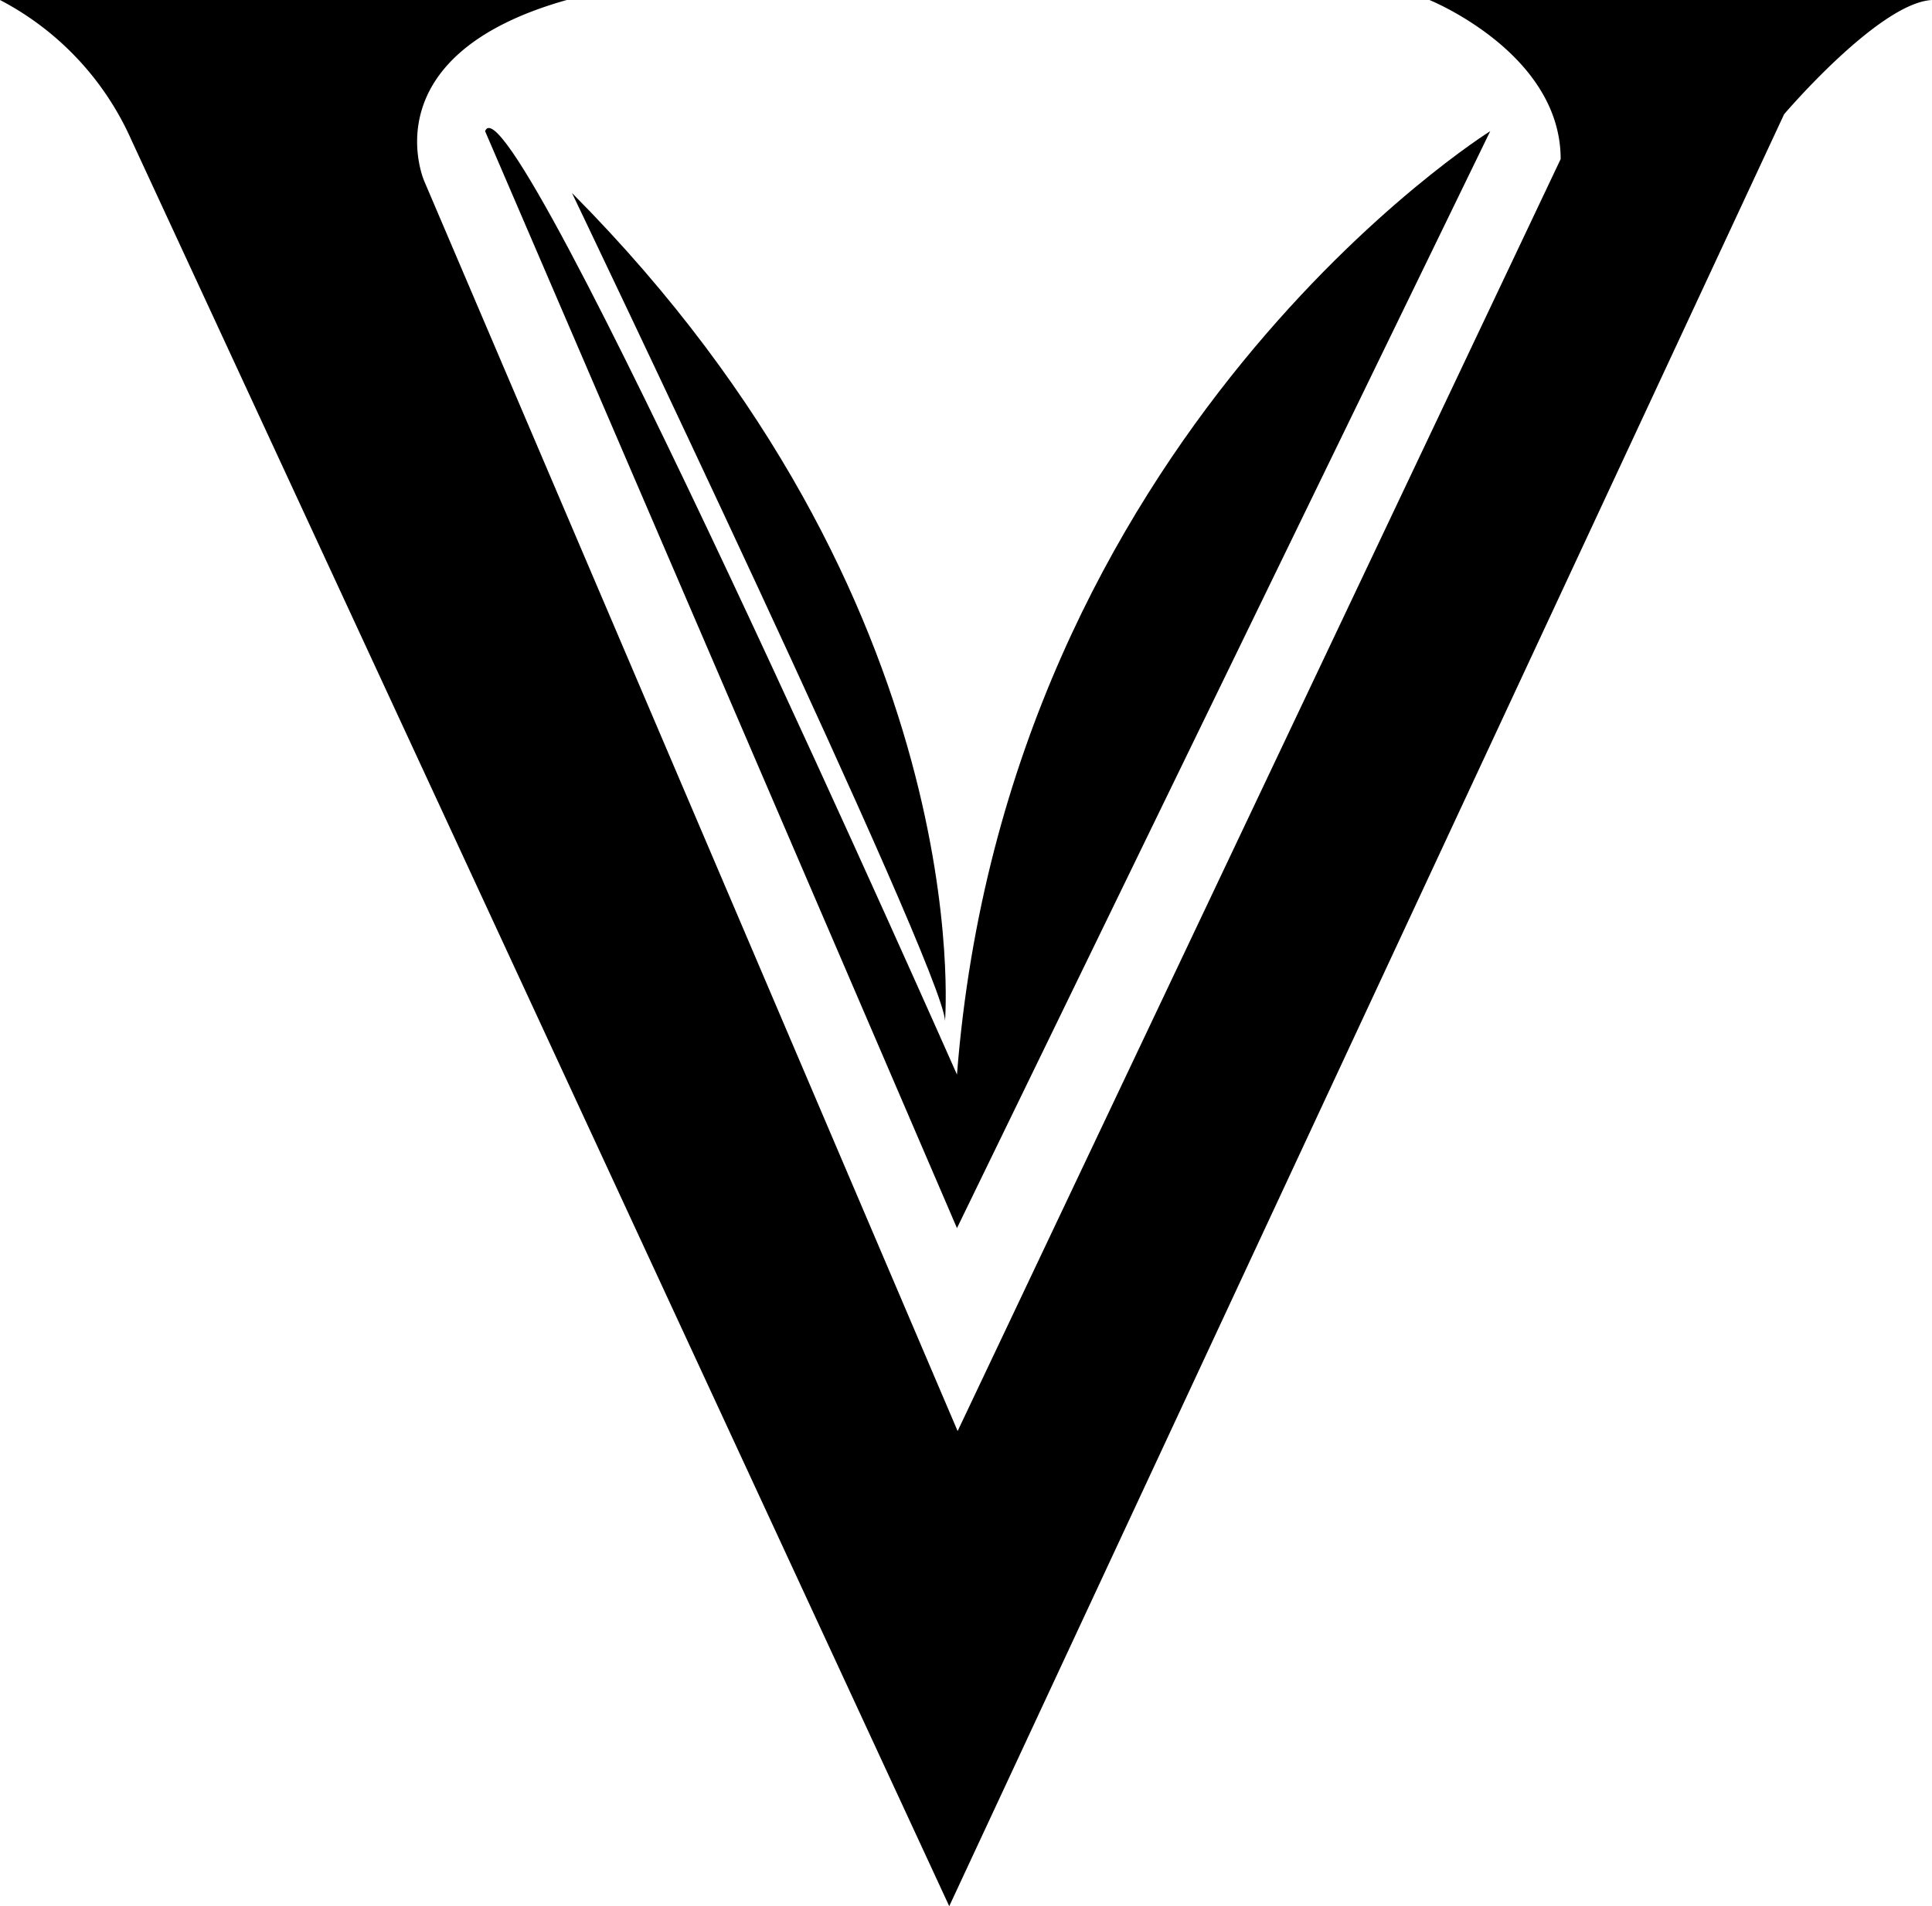 <svg id="Layer_1" data-name="Layer 1" xmlns="http://www.w3.org/2000/svg" viewBox="0 0 439.69 433.97"><path d="M164.3,107.07a66.18,66.18,0,0,1,29.86,31.77L380.33,541l190-407.92S591.92,107.7,604,107.07H489.62s29.86,12.07,29.86,36.21L382.24,432.84,260.88,148.37s-12.71-28.6,32.4-41.3Z" transform="translate(-164.3 -107.07)"/><path d="M274.7,136.93,382.09,386.64,503.45,136.93S393.52,205.55,382.09,351.69C382.09,351.69,280.42,121.68,274.7,136.93Z" transform="translate(-164.3 -107.07)"/><path d="M294.47,151s84.65,176.79,84.9,188.47C379.37,339.46,387.24,244.39,294.47,151Z" transform="translate(-164.3 -107.07)"/></svg>